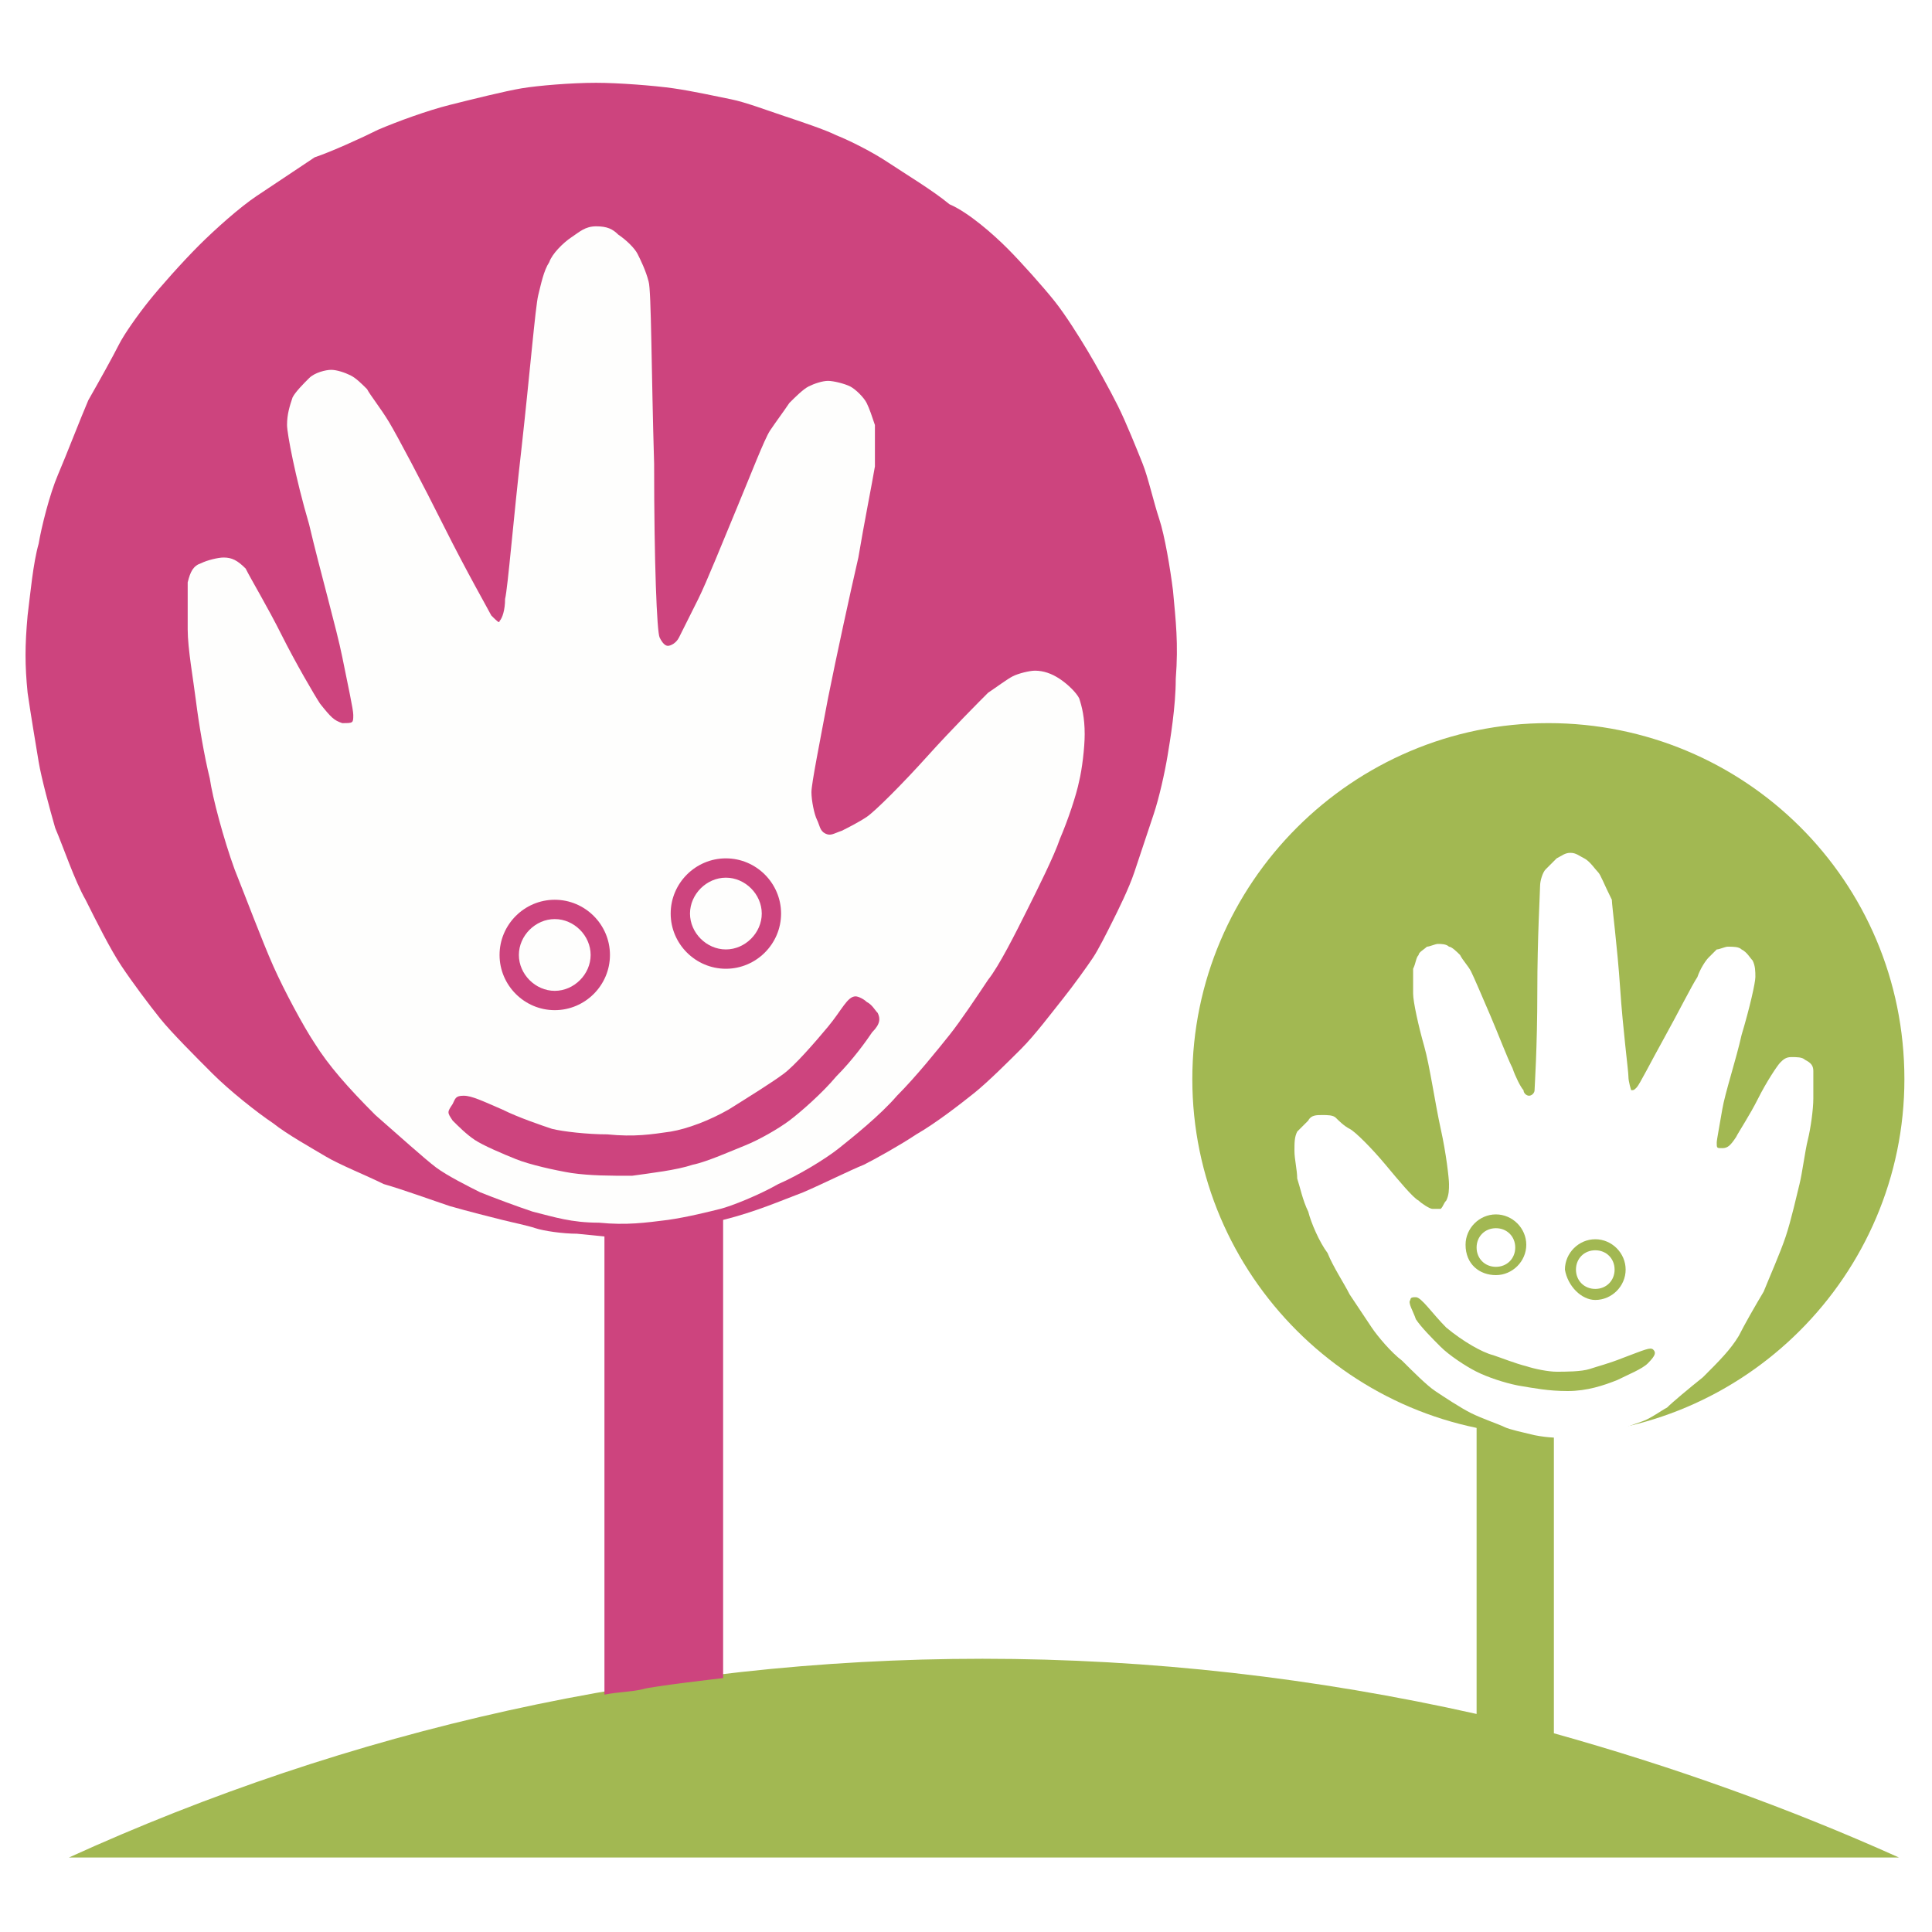 <?xml version="1.0" encoding="utf-8"?>
<!-- Generator: Adobe Illustrator 27.0.0, SVG Export Plug-In . SVG Version: 6.00 Build 0)  -->
<svg version="1.1" id="Слой_1" xmlns="http://www.w3.org/2000/svg" xmlns:xlink="http://www.w3.org/1999/xlink" x="0px" y="0px"
	 viewBox="0 0 70 70" style="enable-background:new 0 0 70 70;" xml:space="preserve">
<style type="text/css">
	.st0{fill:#FFFFFF;}
	.st1{fill:#A2B852;}
	.st2{fill:#CD447E;}
	.st3{fill:#FEFEFD;}
	.st4{fill-rule:evenodd;clip-rule:evenodd;fill:#CD447E;}
	.st5{fill-rule:evenodd;clip-rule:evenodd;fill:#A2B852;}
</style>
<rect class="st0" width="70" height="70"/>
<path class="st1" d="M68.8,67.3H2.5c10.1-4.6,21.3-7.2,33.1-7.2c6.1,0,12.1,0.7,17.9,2V51.7l2.8,0.3v10.8
	C60.6,64,64.8,65.5,68.8,67.3z"/>
<path class="st2" d="M16.3,3.8c0.8-0.2,2-0.5,2.6-0.6C19.5,3.1,20.7,3,21.6,3c0.8,0,2.1,0.1,2.8,0.2c0.7,0.1,1.6,0.3,2.1,0.4
	c0.5,0.1,1.3,0.4,1.9,0.6c0.6,0.2,1.5,0.5,1.9,0.7c0.5,0.2,1.3,0.6,1.9,1c0.6,0.4,1.6,1,2.2,1.5C35.1,7.7,36,8.5,36.5,9
	c0.5,0.5,1.3,1.4,1.7,1.9c0.4,0.5,0.9,1.3,1.2,1.8s0.8,1.4,1.1,2c0.3,0.6,0.7,1.6,0.9,2.1c0.2,0.5,0.4,1.4,0.6,2
	c0.2,0.6,0.4,1.8,0.5,2.6c0.1,1.1,0.2,1.9,0.1,3.2c0,1-0.2,2.2-0.3,2.8c-0.1,0.6-0.3,1.5-0.5,2.1c-0.2,0.6-0.5,1.5-0.7,2.1
	c-0.2,0.6-0.6,1.4-0.8,1.8c-0.2,0.4-0.5,1-0.7,1.3c-0.2,0.3-0.7,1-1.1,1.5c-0.4,0.5-1,1.3-1.5,1.8c-0.4,0.4-1.2,1.2-1.7,1.6
	c-0.5,0.4-1.4,1.1-2.1,1.5c-0.6,0.4-1.5,0.9-1.9,1.1c-0.5,0.2-1.5,0.7-2.2,1c-0.8,0.3-1.7,0.7-2.9,1l0,7.1v9.5c0,0-2.6,0.3-2.9,0.4
	c-0.4,0.1-0.9,0.1-1.4,0.2V44.8l-1-0.1c-0.5,0-1.2-0.1-1.5-0.2c-0.3-0.1-0.8-0.2-1.2-0.3c-0.4-0.1-1.2-0.3-1.9-0.5
	c-0.6-0.2-1.7-0.6-2.4-0.8c-0.6-0.3-1.6-0.7-2.1-1c-0.5-0.3-1.4-0.8-1.9-1.2c-0.6-0.4-1.6-1.2-2.2-1.8s-1.5-1.5-1.9-2
	c-0.4-0.5-1-1.3-1.4-1.9c-0.4-0.6-0.9-1.6-1.3-2.4c-0.4-0.7-0.8-1.9-1.1-2.6c-0.2-0.7-0.5-1.8-0.6-2.4c-0.1-0.6-0.3-1.8-0.4-2.5
	c-0.1-1-0.1-1.7,0-2.8c0.1-0.8,0.2-1.9,0.4-2.6c0.1-0.6,0.4-1.8,0.7-2.5s0.8-2,1.1-2.7c0.4-0.7,0.9-1.6,1.1-2
	c0.2-0.4,0.7-1.1,1.1-1.6c0.4-0.5,1.2-1.4,1.8-2c0.6-0.6,1.5-1.4,2.1-1.8c0.6-0.4,1.5-1,2.1-1.4C12,5.5,13.1,5,13.7,4.7
	C14.4,4.4,15.5,4,16.3,3.8z"/>
<path class="st3" d="M19.9,9.5c0.1-0.3,0.5-0.7,0.8-0.9c0.3-0.2,0.5-0.4,0.9-0.4c0.4,0,0.6,0.1,0.8,0.3c0.3,0.2,0.6,0.5,0.7,0.7
	c0.1,0.2,0.3,0.6,0.4,1c0.1,0.3,0.1,3.3,0.2,6.6c0,3.6,0.1,6.1,0.2,6.3c0.1,0.2,0.2,0.3,0.3,0.3s0.3-0.1,0.4-0.3
	c0.1-0.2,0.4-0.8,0.7-1.4c0.3-0.6,0.9-2.1,1.4-3.3c0.5-1.2,1-2.5,1.2-2.8c0.2-0.3,0.5-0.7,0.7-1c0.2-0.2,0.5-0.5,0.7-0.6
	c0.2-0.1,0.5-0.2,0.7-0.2c0.2,0,0.6,0.1,0.8,0.2c0.2,0.1,0.5,0.4,0.6,0.6c0.1,0.2,0.2,0.5,0.3,0.8c0,0.3,0,1,0,1.5
	c-0.1,0.6-0.4,2.1-0.6,3.3c-0.3,1.3-0.8,3.6-1.1,5.1c-0.3,1.6-0.6,3.1-0.6,3.4c0,0.3,0.1,0.8,0.2,1c0.1,0.2,0.1,0.4,0.3,0.5
	c0.2,0.1,0.3,0,0.6-0.1c0.2-0.1,0.6-0.3,0.9-0.5c0.3-0.2,1.3-1.2,2.2-2.2c0.9-1,1.9-2,2.2-2.3c0.3-0.2,0.7-0.5,0.9-0.6
	c0.2-0.1,0.6-0.2,0.8-0.2c0.3,0,0.6,0.1,0.9,0.3c0.3,0.2,0.6,0.5,0.7,0.7c0.1,0.3,0.2,0.7,0.2,1.3c0,0.5-0.1,1.3-0.2,1.7
	c-0.1,0.5-0.4,1.4-0.7,2.1c-0.2,0.6-0.8,1.8-1.2,2.6c-0.4,0.8-1,2-1.4,2.5c-0.4,0.6-1,1.5-1.4,2c-0.4,0.5-1.2,1.5-1.9,2.2
	c-0.6,0.7-1.6,1.5-2.1,1.9c-0.5,0.4-1.5,1-2.2,1.3c-0.7,0.4-1.7,0.8-2.1,0.9c-0.4,0.1-1.2,0.3-1.9,0.4c-0.8,0.1-1.5,0.2-2.5,0.1
	c-1,0-1.6-0.2-2.4-0.4c-0.6-0.2-1.4-0.5-1.9-0.7c-0.4-0.2-1.2-0.6-1.6-0.9c-0.4-0.3-1.4-1.2-2.2-1.9c-1-1-1.7-1.8-2.2-2.6
	c-0.4-0.6-1.1-1.9-1.5-2.8c-0.4-0.9-1-2.5-1.4-3.5c-0.4-1.1-0.8-2.6-0.9-3.3c-0.2-0.8-0.4-2-0.5-2.8c-0.1-0.8-0.3-1.9-0.3-2.6
	c0-0.6,0-1.4,0-1.7c0.1-0.4,0.2-0.6,0.5-0.7c0.2-0.1,0.6-0.2,0.8-0.2c0.3,0,0.5,0.1,0.8,0.4C9.1,21,9.7,22,10.2,23
	c0.5,1,1.2,2.2,1.4,2.5c0.4,0.5,0.5,0.6,0.8,0.7c0.4,0,0.4,0,0.4-0.3c0-0.2-0.2-1.1-0.4-2.1c-0.2-1-0.8-3.1-1.2-4.8
	c-0.5-1.7-0.8-3.3-0.8-3.6c0-0.4,0.1-0.7,0.2-1c0.1-0.2,0.4-0.5,0.6-0.7c0.2-0.2,0.6-0.3,0.8-0.3c0.2,0,0.5,0.1,0.7,0.2
	c0.2,0.1,0.4,0.3,0.6,0.5c0.1,0.2,0.5,0.7,0.8,1.2c0.3,0.5,1.2,2.2,2,3.8c0.8,1.6,1.6,3,1.7,3.2c0.2,0.2,0.3,0.3,0.3,0.2
	c0.1-0.1,0.2-0.4,0.2-0.8c0.1-0.4,0.3-2.9,0.6-5.5c0.3-2.7,0.5-5.1,0.6-5.5C19.6,10.3,19.7,9.8,19.9,9.5z"/>
<path class="st2" d="M28.4,38.9c0.4-0.3,1.1-1.1,1.6-1.7c0.5-0.6,0.7-1.1,1-1.1c0.1,0,0.3,0.1,0.4,0.2c0.2,0.1,0.3,0.3,0.4,0.4
	c0.1,0.2,0.1,0.4-0.2,0.7c-0.2,0.3-0.7,1-1.3,1.6c-0.5,0.6-1.3,1.3-1.7,1.6c-0.4,0.3-1.1,0.7-1.6,0.9c-0.5,0.2-1.4,0.6-1.9,0.7
	c-0.6,0.2-1.5,0.3-2.2,0.4c-0.8,0-1.5,0-2.2-0.1c-0.6-0.1-1.5-0.3-2-0.5c-0.5-0.2-1.2-0.5-1.5-0.7c-0.3-0.2-0.6-0.5-0.8-0.7
	c-0.2-0.3-0.2-0.3,0-0.6c0.1-0.2,0.1-0.3,0.4-0.3c0.3,0,0.7,0.2,1.4,0.5c0.6,0.3,1.5,0.6,1.8,0.7c0.4,0.1,1.3,0.2,2,0.2
	c1,0.1,1.6,0,2.3-0.1c0.6-0.1,1.4-0.4,2.1-0.8C27.2,39.7,28,39.2,28.4,38.9z"/>
<path class="st4" d="M20.1,35.9c0.7,0,1.3-0.6,1.3-1.3s-0.6-1.3-1.3-1.3s-1.3,0.6-1.3,1.3S19.4,35.9,20.1,35.9z M20.1,36.6
	c1.1,0,2-0.9,2-2c0-1.1-0.9-2-2-2s-2,0.9-2,2C18.1,35.7,19,36.6,20.1,36.6z"/>
<path class="st4" d="M26.3,34.4c0.7,0,1.3-0.6,1.3-1.3c0-0.7-0.6-1.3-1.3-1.3S25,32.4,25,33.1C25,33.8,25.6,34.4,26.3,34.4z
	 M26.3,35.1c1.1,0,2-0.9,2-2c0-1.1-0.9-2-2-2s-2,0.9-2,2C24.3,34.2,25.2,35.1,26.3,35.1z"/>
<path class="st1" d="M69,39.1C69,46.2,63.2,52,56.1,52c-7.1,0-12.9-5.8-12.9-12.9s5.8-12.9,12.9-12.9C63.2,26.2,69,31.9,69,39.1z"/>
<path class="st0" d="M57.9,31.6c-0.1-0.1-0.3-0.4-0.5-0.5c-0.2-0.1-0.3-0.2-0.5-0.2c-0.2,0-0.3,0.1-0.5,0.2
	c-0.1,0.1-0.3,0.3-0.4,0.4c-0.1,0.1-0.2,0.4-0.2,0.6c0,0.2-0.1,1.9-0.1,3.8c0,2.1-0.1,3.5-0.1,3.6c0,0.1-0.1,0.2-0.2,0.2
	s-0.2-0.1-0.2-0.2c-0.1-0.1-0.3-0.5-0.4-0.8c-0.2-0.4-0.5-1.2-0.8-1.9c-0.3-0.7-0.6-1.4-0.7-1.6c-0.1-0.2-0.3-0.4-0.4-0.6
	c-0.1-0.1-0.3-0.3-0.4-0.3c-0.1-0.1-0.3-0.1-0.4-0.1c-0.1,0-0.3,0.1-0.4,0.1c-0.1,0.1-0.3,0.2-0.3,0.3c-0.1,0.1-0.1,0.3-0.2,0.5
	c0,0.1,0,0.5,0,0.9c0,0.3,0.2,1.2,0.4,1.9c0.2,0.7,0.4,2.1,0.6,3c0.2,0.9,0.3,1.8,0.3,2c0,0.2,0,0.4-0.1,0.6
	c-0.1,0.1-0.1,0.2-0.2,0.3c-0.1,0-0.2,0-0.3,0c-0.1,0-0.4-0.2-0.5-0.3c-0.2-0.1-0.7-0.7-1.2-1.3c-0.5-0.6-1.1-1.2-1.3-1.3
	c-0.2-0.1-0.4-0.3-0.5-0.4c-0.1-0.1-0.3-0.1-0.5-0.1c-0.2,0-0.4,0-0.5,0.2c-0.1,0.1-0.3,0.3-0.4,0.4c-0.1,0.2-0.1,0.4-0.1,0.7
	c0,0.3,0.1,0.7,0.1,1c0.1,0.3,0.2,0.8,0.4,1.2c0.1,0.4,0.4,1.1,0.7,1.5c0.2,0.5,0.6,1.1,0.8,1.5c0.2,0.3,0.6,0.9,0.8,1.2
	c0.2,0.3,0.7,0.9,1.1,1.2c0.4,0.4,0.9,0.9,1.2,1.1c0.3,0.2,0.9,0.6,1.3,0.8c0.4,0.2,1,0.4,1.2,0.5c0.2,0.1,0.7,0.2,1.1,0.3
	c0.5,0.1,0.9,0.1,1.4,0.1c0.6,0,0.9-0.1,1.4-0.2c0.3-0.1,0.8-0.3,1.1-0.4c0.3-0.1,0.7-0.4,0.9-0.5c0.2-0.2,0.8-0.7,1.3-1.1
	c0.6-0.6,1-1,1.3-1.5c0.2-0.4,0.6-1.1,0.9-1.6c0.2-0.5,0.6-1.4,0.8-2c0.2-0.6,0.4-1.5,0.5-1.9c0.1-0.4,0.2-1.2,0.3-1.6
	c0.1-0.4,0.2-1.1,0.2-1.5s0-0.8,0-1c0-0.2-0.1-0.3-0.3-0.4c-0.1-0.1-0.3-0.1-0.5-0.1c-0.2,0-0.3,0.1-0.4,0.2
	c-0.1,0.1-0.5,0.7-0.8,1.3c-0.3,0.6-0.7,1.2-0.8,1.4c-0.2,0.3-0.3,0.4-0.5,0.4c-0.2,0-0.2,0-0.2-0.2c0-0.1,0.1-0.6,0.2-1.2
	c0.1-0.6,0.5-1.8,0.7-2.7c0.3-1,0.5-1.9,0.5-2.1c0-0.2,0-0.4-0.1-0.6c-0.1-0.1-0.2-0.3-0.4-0.4c-0.1-0.1-0.3-0.1-0.5-0.1
	c-0.1,0-0.3,0.1-0.4,0.1c-0.1,0.1-0.2,0.2-0.3,0.3c-0.1,0.1-0.3,0.4-0.4,0.7c-0.2,0.3-0.7,1.3-1.2,2.2c-0.5,0.9-0.9,1.7-1,1.8
	c-0.1,0.1-0.1,0.1-0.2,0.1c0,0-0.1-0.3-0.1-0.5c0-0.2-0.2-1.7-0.3-3.2c-0.1-1.5-0.3-3-0.3-3.2C58.1,32,58,31.7,57.9,31.6z"/>
<path class="st1" d="M52.4,48.1c-0.5-0.5-0.9-1.1-1.1-1.1c-0.1,0-0.2,0-0.2,0.1c-0.1,0.1,0.1,0.4,0.2,0.7c0.2,0.3,0.6,0.7,0.9,1
	c0.3,0.3,0.9,0.7,1.3,0.9c0.4,0.2,1,0.4,1.5,0.5c0.6,0.1,1.1,0.2,1.8,0.2c0.7,0,1.3-0.2,1.8-0.4c0.4-0.2,0.9-0.4,1.1-0.6
	c0.3-0.3,0.3-0.4,0.2-0.5c-0.1-0.1-0.3,0-1.1,0.3c-0.5,0.2-0.9,0.3-1.2,0.4c-0.3,0.1-0.9,0.1-1.2,0.1c-0.3,0-0.8-0.1-1.1-0.2
	c-0.4-0.1-0.9-0.3-1.2-0.4C53.7,49,53,48.6,52.4,48.1z"/>
<path class="st5" d="M54.2,45.9c0.4,0,0.7-0.3,0.7-0.7c0-0.4-0.3-0.7-0.7-0.7c-0.4,0-0.7,0.3-0.7,0.7C53.5,45.6,53.8,45.9,54.2,45.9
	z M54.2,46.2c0.6,0,1.1-0.5,1.1-1.1c0-0.6-0.5-1.1-1.1-1.1c-0.6,0-1.1,0.5-1.1,1.1C53.1,45.8,53.6,46.2,54.2,46.2z"/>
<path class="st5" d="M57.8,46.7c0.4,0,0.7-0.3,0.7-0.7c0-0.4-0.3-0.7-0.7-0.7c-0.4,0-0.7,0.3-0.7,0.7C57.1,46.4,57.4,46.7,57.8,46.7
	z M57.8,47.1c0.6,0,1.1-0.5,1.1-1.1c0-0.6-0.5-1.1-1.1-1.1c-0.6,0-1.1,0.5-1.1,1.1C56.8,46.6,57.3,47.1,57.8,47.1z"/>
</svg>
